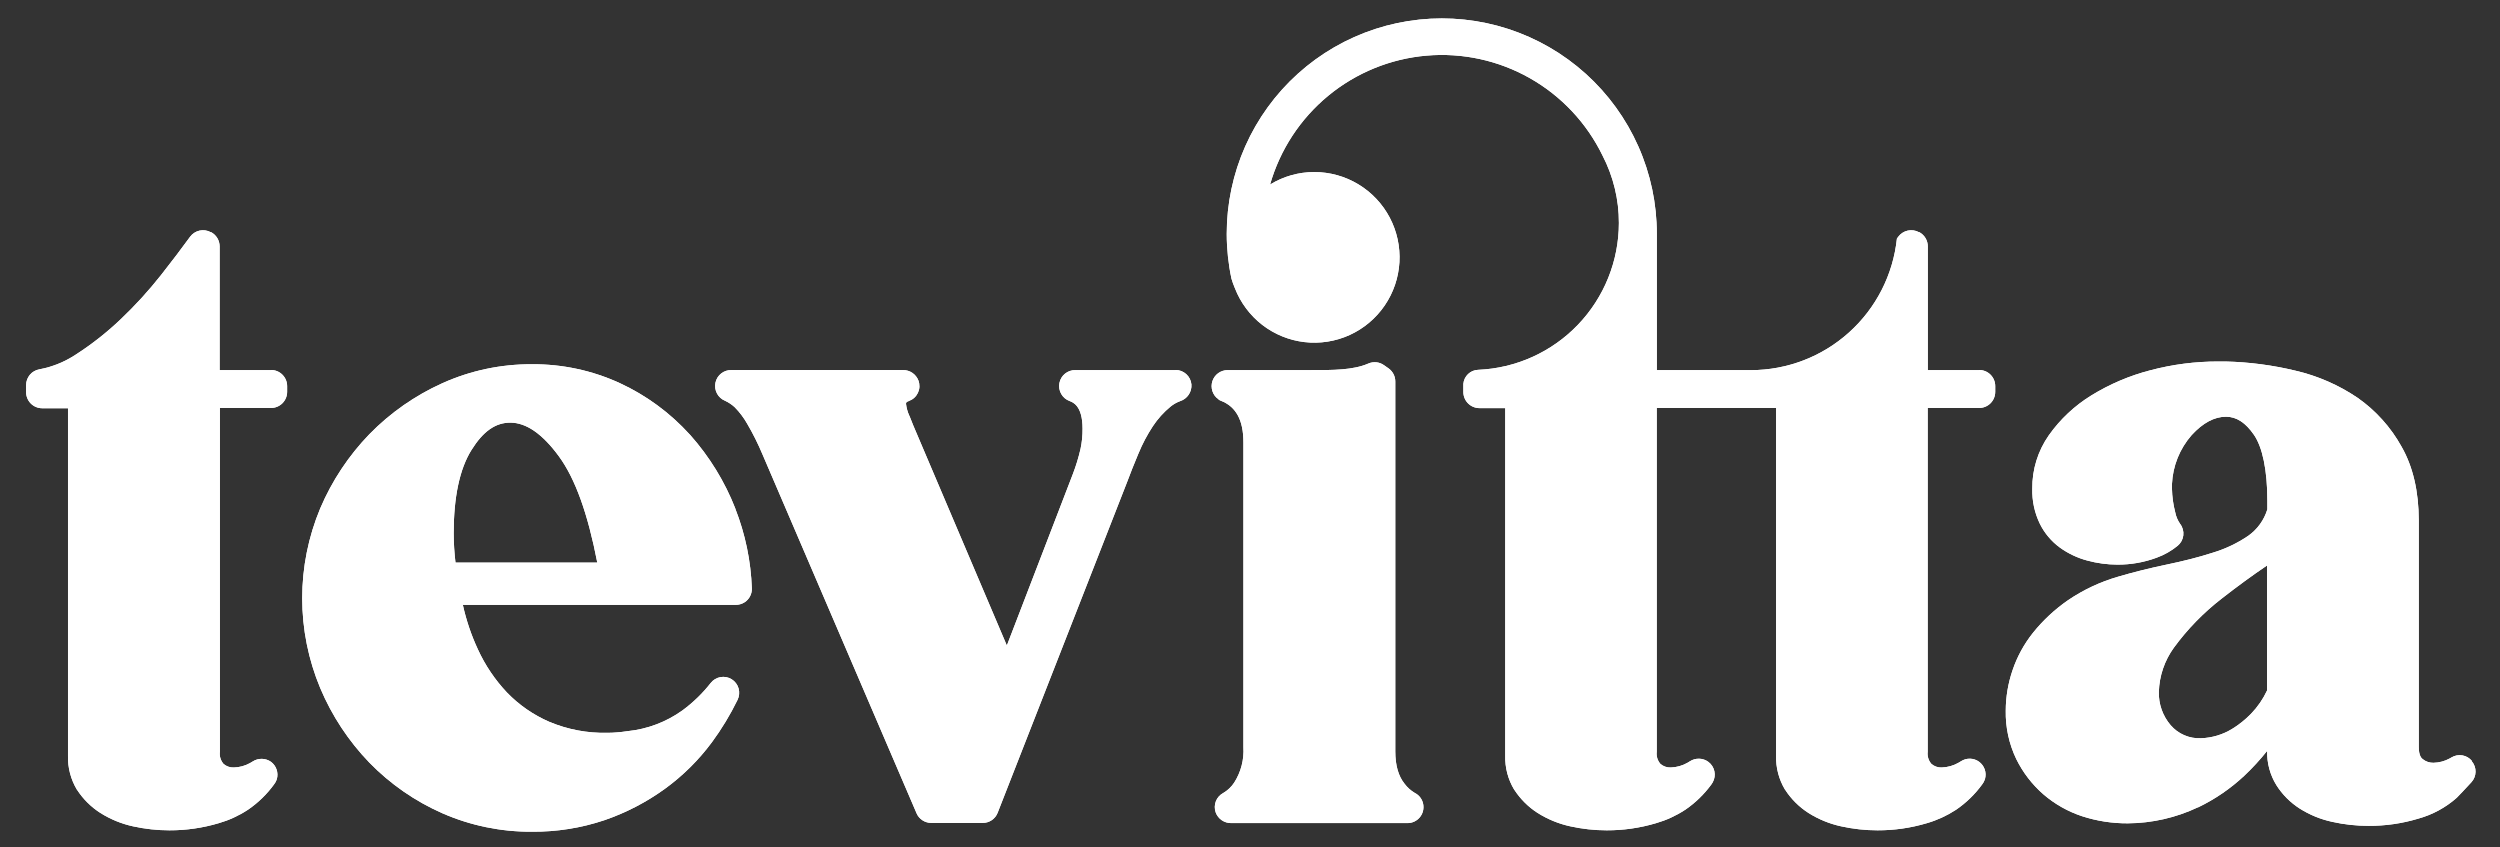 <svg width="118" height="40" viewBox="0 0 118 40" fill="none" xmlns="http://www.w3.org/2000/svg">
<rect x="0" y="0" width="118" height="40" fill="#333333" stroke="none"/>
<path d="M90.992 17.469H93.42L93.415 17.463C93.617 17.463 93.81 17.543 93.953 17.686C94.095 17.828 94.175 18.022 94.175 18.224V18.495C94.175 18.697 94.095 18.891 93.953 19.033C93.81 19.176 93.617 19.256 93.415 19.256H90.987V35.487C90.974 35.589 90.984 35.692 91.014 35.79C91.044 35.889 91.095 35.979 91.163 36.056C91.296 36.172 91.469 36.233 91.645 36.226C91.931 36.218 92.211 36.138 92.458 35.993L92.558 35.932C92.685 35.849 92.835 35.806 92.988 35.81C93.14 35.814 93.288 35.864 93.411 35.954C93.534 36.044 93.627 36.169 93.678 36.313C93.728 36.457 93.734 36.613 93.693 36.761C93.675 36.817 93.651 36.871 93.624 36.924C93.602 36.961 93.578 36.997 93.552 37.032C93.217 37.492 92.805 37.891 92.336 38.213L92.31 38.23C91.889 38.504 91.43 38.715 90.948 38.854C90.192 39.08 89.407 39.193 88.618 39.191C88.04 39.191 87.463 39.127 86.898 39.002C86.354 38.883 85.834 38.671 85.363 38.374C84.924 38.093 84.55 37.723 84.266 37.287L84.251 37.269C83.962 36.787 83.816 36.232 83.832 35.669V19.256H78.198V35.487C78.186 35.589 78.194 35.692 78.224 35.79C78.254 35.888 78.305 35.979 78.372 36.056C78.506 36.172 78.679 36.233 78.856 36.226C79.142 36.218 79.422 36.138 79.668 35.993L79.766 35.932C79.897 35.848 80.05 35.806 80.205 35.811C80.36 35.816 80.51 35.868 80.635 35.961C80.78 36.069 80.881 36.226 80.919 36.403C80.957 36.58 80.93 36.765 80.841 36.924C80.82 36.961 80.797 36.997 80.772 37.032C80.435 37.491 80.024 37.89 79.555 38.213L79.527 38.23C79.107 38.505 78.648 38.715 78.165 38.854C77.41 39.079 76.626 39.193 75.837 39.191C75.258 39.191 74.681 39.127 74.115 39.002C73.571 38.883 73.052 38.67 72.58 38.374C72.141 38.093 71.768 37.723 71.483 37.287L71.468 37.269C71.178 36.787 71.032 36.232 71.047 35.669V19.263H69.831C69.629 19.263 69.436 19.183 69.293 19.04C69.15 18.897 69.07 18.704 69.07 18.502V18.169C69.069 18.153 69.069 18.136 69.07 18.119C69.085 17.943 69.164 17.778 69.292 17.656C69.42 17.533 69.588 17.462 69.765 17.456C71.552 17.382 73.242 16.619 74.48 15.327C75.718 14.035 76.41 12.314 76.411 10.524C76.414 9.417 76.149 8.326 75.64 7.343C74.893 5.807 73.698 4.534 72.214 3.692C70.729 2.849 69.024 2.478 67.324 2.626C65.624 2.774 64.008 3.435 62.691 4.521C61.374 5.608 60.417 7.068 59.947 8.711C60.575 8.324 61.299 8.12 62.036 8.121C62.768 8.121 63.487 8.321 64.114 8.7C64.741 9.078 65.253 9.621 65.595 10.269C65.936 10.917 66.095 11.646 66.053 12.378C66.011 13.11 65.77 13.816 65.356 14.421C64.943 15.026 64.372 15.507 63.706 15.811C63.04 16.115 62.303 16.231 61.576 16.147C60.849 16.063 60.158 15.782 59.578 15.334C58.999 14.885 58.553 14.287 58.288 13.604C58.224 13.457 58.17 13.306 58.125 13.152C57.828 11.759 57.827 10.318 58.122 8.925C58.417 7.531 59.001 6.215 59.837 5.062C60.673 3.909 61.742 2.945 62.974 2.232C64.207 1.52 65.575 1.074 66.99 0.925C68.406 0.776 69.837 0.927 71.19 1.367C72.544 1.808 73.79 2.528 74.847 3.482C75.904 4.436 76.749 5.601 77.327 6.903C77.906 8.205 78.204 9.614 78.202 11.039V17.471H82.639C84.351 17.471 86.003 16.836 87.276 15.69C88.549 14.544 89.353 12.967 89.534 11.263L89.597 11.176C89.706 11.028 89.865 10.925 90.043 10.885C90.222 10.845 90.409 10.871 90.57 10.958H90.59C90.711 11.023 90.813 11.12 90.883 11.237C90.954 11.355 90.992 11.49 90.992 11.628V17.469Z" fill="white"/>
<path d="M10.367 17.469H12.792V17.463C12.994 17.463 13.187 17.543 13.33 17.686C13.472 17.828 13.553 18.022 13.553 18.224V18.495C13.553 18.697 13.472 18.891 13.33 19.033C13.187 19.176 12.994 19.256 12.792 19.256H10.377V35.487C10.365 35.589 10.374 35.692 10.404 35.79C10.434 35.888 10.484 35.979 10.551 36.056C10.684 36.172 10.857 36.233 11.033 36.226C11.301 36.22 11.563 36.149 11.798 36.019C11.841 35.995 11.885 35.971 11.926 35.943C12.056 35.858 12.208 35.815 12.363 35.818C12.518 35.821 12.668 35.871 12.795 35.961C12.915 36.052 13.005 36.176 13.054 36.319C13.103 36.461 13.109 36.615 13.07 36.761C13.053 36.817 13.03 36.872 13.001 36.924C12.979 36.961 12.955 36.997 12.929 37.032C12.594 37.492 12.182 37.891 11.713 38.213L11.687 38.23C11.267 38.505 10.808 38.715 10.325 38.854C9.57 39.079 8.786 39.193 7.997 39.191C7.418 39.191 6.841 39.127 6.275 39.002C5.732 38.883 5.213 38.67 4.742 38.374C4.302 38.094 3.928 37.723 3.643 37.287L3.628 37.269C3.34 36.786 3.194 36.231 3.209 35.669V19.269H1.99C1.789 19.269 1.596 19.188 1.454 19.046C1.312 18.903 1.232 18.71 1.232 18.508V18.176C1.233 17.997 1.296 17.825 1.411 17.689C1.526 17.552 1.686 17.462 1.862 17.432C2.473 17.317 3.054 17.081 3.573 16.739C4.328 16.253 5.036 15.697 5.687 15.078C6.378 14.423 7.022 13.718 7.611 12.969C8.104 12.339 8.568 11.735 8.972 11.176C9.081 11.028 9.239 10.925 9.417 10.885C9.596 10.845 9.782 10.871 9.943 10.958H9.963C10.084 11.023 10.186 11.119 10.257 11.237C10.328 11.355 10.366 11.49 10.367 11.628V17.469Z" fill="white"/>
<path fill-rule="evenodd" clip-rule="evenodd" d="M116.677 35.919C116.563 35.779 116.403 35.685 116.226 35.654C116.049 35.623 115.867 35.657 115.712 35.75L115.712 35.75C115.699 35.758 115.686 35.766 115.672 35.774C115.657 35.783 115.642 35.792 115.625 35.8C115.391 35.928 115.13 35.998 114.863 36.004C114.677 36.009 114.495 35.947 114.351 35.83C114.305 35.795 114.166 35.682 114.166 35.265V24.565C114.166 23.198 113.892 22.026 113.356 21.087C112.848 20.168 112.137 19.378 111.278 18.776C110.388 18.174 109.396 17.74 108.35 17.497C107.266 17.235 106.158 17.089 105.043 17.063H104.706C103.624 17.061 102.547 17.2 101.501 17.476C100.517 17.73 99.577 18.13 98.712 18.663C97.923 19.148 97.24 19.788 96.705 20.545C96.188 21.282 95.914 22.164 95.924 23.065C95.909 23.639 96.031 24.207 96.282 24.724C96.501 25.166 96.823 25.549 97.22 25.841C97.61 26.123 98.048 26.332 98.512 26.456C98.979 26.584 99.461 26.649 99.946 26.65C100.576 26.653 101.201 26.543 101.792 26.324C102.154 26.194 102.491 26.002 102.788 25.758C102.937 25.634 103.032 25.457 103.053 25.265C103.074 25.072 103.02 24.879 102.901 24.726C102.788 24.562 102.709 24.378 102.671 24.182C102.576 23.817 102.524 23.442 102.517 23.065V22.848C102.555 21.995 102.882 21.181 103.444 20.539C103.97 19.963 104.517 19.669 105.069 19.669C105.56 19.669 105.99 19.948 106.387 20.524C106.784 21.1 107.019 22.176 107.019 23.639V24.039C106.867 24.543 106.551 24.982 106.122 25.287C105.603 25.64 105.033 25.911 104.432 26.091C103.764 26.308 103.034 26.489 102.261 26.65C101.488 26.811 100.708 27.004 99.972 27.221C99.129 27.465 98.33 27.84 97.605 28.334C96.989 28.761 96.437 29.273 95.967 29.856C95.538 30.391 95.206 30.997 94.988 31.648C94.78 32.258 94.673 32.898 94.671 33.543C94.656 34.332 94.825 35.112 95.166 35.824C95.479 36.461 95.916 37.029 96.451 37.495C96.984 37.953 97.602 38.303 98.269 38.524C98.965 38.751 99.693 38.864 100.426 38.861C101.572 38.854 102.703 38.597 103.74 38.106H103.753C104.547 37.724 105.279 37.223 105.924 36.621C106.314 36.254 106.676 35.859 107.01 35.441C106.994 36.011 107.145 36.573 107.445 37.058C107.727 37.504 108.104 37.881 108.548 38.165C109.018 38.462 109.537 38.674 110.081 38.791C110.646 38.918 111.224 38.981 111.803 38.98C112.592 38.983 113.376 38.87 114.131 38.643C114.81 38.457 115.438 38.117 115.964 37.65L115.982 37.63C116.143 37.468 116.305 37.293 116.475 37.109L116.476 37.108C116.534 37.045 116.593 36.982 116.653 36.917C116.774 36.784 116.842 36.612 116.846 36.432C116.85 36.252 116.789 36.077 116.674 35.939L116.677 35.919ZM107.006 32.589C106.816 32.996 106.56 33.368 106.248 33.691C105.979 33.968 105.676 34.21 105.347 34.41C104.906 34.678 104.403 34.828 103.887 34.845C103.616 34.858 103.346 34.809 103.097 34.701C102.847 34.593 102.626 34.43 102.45 34.224C102.078 33.786 101.881 33.226 101.898 32.652C101.92 31.902 102.168 31.176 102.608 30.569C103.248 29.695 104.008 28.915 104.865 28.252C105.603 27.676 106.322 27.15 107.006 26.689V32.589Z" fill="white"/>
<path fill-rule="evenodd" clip-rule="evenodd" d="M32.575 20.528C33.486 21.552 34.209 22.73 34.709 24.006H34.705C35.177 25.207 35.442 26.48 35.487 27.769C35.492 27.897 35.464 28.024 35.405 28.139C35.347 28.253 35.261 28.35 35.155 28.421C35.023 28.508 34.867 28.553 34.709 28.55H21.846C22.006 29.274 22.244 29.978 22.556 30.65C22.9 31.4 23.364 32.089 23.931 32.689C24.5 33.277 25.179 33.747 25.929 34.071C26.794 34.434 27.724 34.61 28.661 34.589C28.813 34.59 28.966 34.584 29.117 34.569C29.269 34.558 29.439 34.539 29.621 34.511C30.559 34.416 31.456 34.076 32.221 33.524C32.717 33.157 33.162 32.726 33.543 32.241C33.657 32.093 33.821 31.993 34.004 31.96C34.188 31.927 34.377 31.963 34.535 32.061C34.693 32.159 34.809 32.313 34.861 32.492C34.912 32.671 34.895 32.863 34.814 33.03C34.472 33.731 34.068 34.4 33.606 35.028C32.981 35.873 32.231 36.617 31.38 37.234C30.509 37.864 29.551 38.361 28.535 38.711C27.429 39.083 26.269 39.267 25.102 39.256C23.65 39.266 22.212 38.969 20.882 38.387C19.59 37.818 18.419 37.007 17.433 35.995C16.45 34.975 15.664 33.782 15.114 32.476C14.553 31.133 14.264 29.692 14.264 28.237C14.264 26.781 14.553 25.34 15.114 23.997C15.666 22.698 16.452 21.512 17.433 20.497C18.421 19.485 19.59 18.667 20.88 18.087C22.207 17.49 23.647 17.186 25.102 17.193C26.539 17.181 27.962 17.487 29.267 18.089C30.513 18.667 31.63 19.489 32.553 20.506L32.575 20.528ZM21.414 25.171C21.416 25.634 21.444 26.095 21.499 26.554H28.192C27.745 24.243 27.15 22.589 26.379 21.537C25.608 20.485 24.841 19.948 24.088 19.948C23.393 19.948 22.813 20.345 22.255 21.237C21.697 22.128 21.414 23.46 21.414 25.171Z" fill="white"/>
<path d="M50.761 17.469H55.484V17.463C55.672 17.462 55.853 17.532 55.992 17.659C56.131 17.785 56.218 17.958 56.235 18.145C56.248 18.318 56.201 18.489 56.105 18.632C56.008 18.775 55.866 18.882 55.701 18.934C55.539 18.994 55.387 19.08 55.252 19.189C54.925 19.457 54.641 19.773 54.409 20.126C54.144 20.531 53.917 20.96 53.734 21.408L53.709 21.467C53.523 21.918 53.351 22.335 53.199 22.752C53.197 22.757 52.653 24.149 51.888 26.103C50.223 30.355 47.515 37.272 47.088 38.365C47.033 38.506 46.937 38.627 46.811 38.712C46.686 38.797 46.538 38.842 46.387 38.841H43.952C43.805 38.841 43.662 38.798 43.539 38.717C43.416 38.637 43.32 38.522 43.262 38.387L35.993 21.454C35.784 20.954 35.541 20.468 35.267 20C35.105 19.714 34.906 19.451 34.675 19.217C34.541 19.095 34.389 18.993 34.225 18.917C34.061 18.851 33.925 18.73 33.842 18.574C33.759 18.418 33.733 18.237 33.769 18.064C33.805 17.891 33.901 17.736 34.041 17.627C34.179 17.518 34.352 17.461 34.529 17.467H42.623C42.781 17.465 42.935 17.511 43.066 17.601C43.196 17.69 43.295 17.817 43.351 17.965C43.385 18.057 43.4 18.155 43.397 18.253C43.393 18.352 43.369 18.448 43.328 18.537C43.286 18.626 43.228 18.706 43.155 18.773C43.083 18.839 42.998 18.89 42.905 18.924L42.838 18.956H42.823C42.804 18.967 42.789 18.982 42.778 19.001C42.768 19.02 42.763 19.041 42.764 19.063C42.786 19.259 42.84 19.451 42.923 19.63L42.936 19.654C43.04 19.924 43.144 20.182 43.344 20.641L47.523 30.469C47.974 29.293 50.582 22.517 50.639 22.374C50.788 21.986 50.909 21.589 51.002 21.184C51.068 20.872 51.1 20.552 51.097 20.232C51.097 19.155 50.645 18.988 50.489 18.93L50.485 18.928C50.317 18.867 50.177 18.748 50.089 18.593C50.001 18.438 49.97 18.257 50.004 18.081C50.037 17.906 50.131 17.748 50.27 17.636C50.408 17.524 50.582 17.465 50.761 17.469Z" fill="white"/>
<path d="M66.777 37.426C66.588 37.314 66.424 37.166 66.293 36.991C66.004 36.632 65.858 36.121 65.858 35.469V18.004C65.858 17.886 65.83 17.769 65.776 17.663C65.722 17.557 65.645 17.466 65.55 17.395L65.333 17.243C65.227 17.165 65.103 17.116 64.973 17.101C64.842 17.087 64.71 17.106 64.59 17.158C63.867 17.473 62.932 17.471 61.852 17.469L61.849 17.469H57.94C57.781 17.47 57.627 17.521 57.498 17.614C57.37 17.708 57.275 17.84 57.225 17.991C57.176 18.142 57.176 18.305 57.224 18.456C57.272 18.608 57.367 18.74 57.495 18.834C57.532 18.873 57.579 18.901 57.63 18.917C58.342 19.193 58.689 19.834 58.689 20.874V35.265C58.725 35.855 58.573 36.441 58.255 36.939C58.123 37.139 57.947 37.306 57.74 37.428C57.58 37.512 57.455 37.651 57.389 37.819C57.323 37.988 57.32 38.175 57.38 38.345C57.435 38.495 57.534 38.623 57.665 38.713C57.795 38.804 57.951 38.851 58.11 38.85H66.436C66.547 38.849 66.656 38.825 66.757 38.777C66.857 38.73 66.946 38.66 67.016 38.575C67.087 38.489 67.138 38.389 67.165 38.281C67.192 38.173 67.195 38.061 67.174 37.952C67.153 37.839 67.106 37.733 67.037 37.642C66.969 37.551 66.879 37.477 66.777 37.426Z" fill="white"/>
<path d="M90.992 17.469H93.42L93.415 17.463C93.617 17.463 93.81 17.543 93.953 17.686C94.095 17.828 94.175 18.022 94.175 18.224V18.495C94.175 18.697 94.095 18.891 93.953 19.033C93.81 19.176 93.617 19.256 93.415 19.256H90.987V35.487C90.974 35.589 90.984 35.692 91.014 35.79C91.044 35.889 91.095 35.979 91.163 36.056C91.296 36.172 91.469 36.233 91.645 36.226C91.931 36.218 92.211 36.138 92.458 35.993L92.558 35.932C92.685 35.849 92.835 35.806 92.988 35.81C93.14 35.814 93.288 35.864 93.411 35.954C93.534 36.044 93.627 36.169 93.678 36.313C93.728 36.457 93.734 36.613 93.693 36.761C93.675 36.817 93.651 36.871 93.624 36.924C93.602 36.961 93.578 36.997 93.552 37.032C93.217 37.492 92.805 37.891 92.336 38.213L92.31 38.23C91.889 38.504 91.43 38.715 90.948 38.854C90.192 39.08 89.407 39.193 88.618 39.191C88.04 39.191 87.463 39.127 86.898 39.002C86.354 38.883 85.834 38.671 85.363 38.374C84.924 38.093 84.55 37.723 84.266 37.287L84.251 37.269C83.962 36.787 83.816 36.232 83.832 35.669V19.256H78.198V35.487C78.186 35.589 78.194 35.692 78.224 35.79C78.254 35.888 78.305 35.979 78.372 36.056C78.506 36.172 78.679 36.233 78.856 36.226C79.142 36.218 79.422 36.138 79.668 35.993L79.766 35.932C79.897 35.848 80.05 35.806 80.205 35.811C80.36 35.816 80.51 35.868 80.635 35.961C80.78 36.069 80.881 36.226 80.919 36.403C80.957 36.58 80.93 36.765 80.841 36.924C80.82 36.961 80.797 36.997 80.772 37.032C80.435 37.491 80.024 37.89 79.555 38.213L79.527 38.23C79.107 38.505 78.648 38.715 78.165 38.854C77.41 39.079 76.626 39.193 75.837 39.191C75.258 39.191 74.681 39.127 74.115 39.002C73.571 38.883 73.052 38.67 72.58 38.374C72.141 38.093 71.768 37.723 71.483 37.287L71.468 37.269C71.178 36.787 71.032 36.232 71.047 35.669V19.263H69.831C69.629 19.263 69.436 19.183 69.293 19.04C69.15 18.897 69.07 18.704 69.07 18.502V18.169C69.069 18.153 69.069 18.136 69.07 18.119C69.085 17.943 69.164 17.778 69.292 17.656C69.42 17.533 69.588 17.462 69.765 17.456C71.552 17.382 73.242 16.619 74.48 15.327C75.718 14.035 76.41 12.314 76.411 10.524C76.414 9.417 76.149 8.326 75.64 7.343C74.893 5.807 73.698 4.534 72.214 3.692C70.729 2.849 69.024 2.478 67.324 2.626C65.624 2.774 64.008 3.435 62.691 4.521C61.374 5.608 60.417 7.068 59.947 8.711C60.575 8.324 61.299 8.12 62.036 8.121C62.768 8.121 63.487 8.321 64.114 8.7C64.741 9.078 65.253 9.621 65.595 10.269C65.936 10.917 66.095 11.646 66.053 12.378C66.011 13.11 65.77 13.816 65.356 14.421C64.943 15.026 64.372 15.507 63.706 15.811C63.04 16.115 62.303 16.231 61.576 16.147C60.849 16.063 60.158 15.782 59.578 15.334C58.999 14.885 58.553 14.287 58.288 13.604C58.224 13.457 58.17 13.306 58.125 13.152C57.828 11.759 57.827 10.318 58.122 8.925C58.417 7.531 59.001 6.215 59.837 5.062C60.673 3.909 61.742 2.945 62.974 2.232C64.207 1.52 65.575 1.074 66.99 0.925C68.406 0.776 69.837 0.927 71.19 1.367C72.544 1.808 73.79 2.528 74.847 3.482C75.904 4.436 76.749 5.601 77.327 6.903C77.906 8.205 78.204 9.614 78.202 11.039V17.471H82.639C84.351 17.471 86.003 16.836 87.276 15.69C88.549 14.544 89.353 12.967 89.534 11.263L89.597 11.176C89.706 11.028 89.865 10.925 90.043 10.885C90.222 10.845 90.409 10.871 90.57 10.958H90.59C90.711 11.023 90.813 11.12 90.883 11.237C90.954 11.355 90.992 11.49 90.992 11.628V17.469Z" fill="white"/>
<path d="M10.367 17.469H12.792V17.463C12.994 17.463 13.187 17.543 13.33 17.686C13.472 17.828 13.553 18.022 13.553 18.224V18.495C13.553 18.697 13.472 18.891 13.33 19.033C13.187 19.176 12.994 19.256 12.792 19.256H10.377V35.487C10.365 35.589 10.374 35.692 10.404 35.79C10.434 35.888 10.484 35.979 10.551 36.056C10.684 36.172 10.857 36.233 11.033 36.226C11.301 36.22 11.563 36.149 11.798 36.019C11.841 35.995 11.885 35.971 11.926 35.943C12.056 35.858 12.208 35.815 12.363 35.818C12.518 35.821 12.668 35.871 12.795 35.961C12.915 36.052 13.005 36.176 13.054 36.319C13.103 36.461 13.109 36.615 13.07 36.761C13.053 36.817 13.03 36.872 13.001 36.924C12.979 36.961 12.955 36.997 12.929 37.032C12.594 37.492 12.182 37.891 11.713 38.213L11.687 38.23C11.267 38.505 10.808 38.715 10.325 38.854C9.57 39.079 8.786 39.193 7.997 39.191C7.418 39.191 6.841 39.127 6.275 39.002C5.732 38.883 5.213 38.67 4.742 38.374C4.302 38.094 3.928 37.723 3.643 37.287L3.628 37.269C3.34 36.786 3.194 36.231 3.209 35.669V19.269H1.99C1.789 19.269 1.596 19.188 1.454 19.046C1.312 18.903 1.232 18.71 1.232 18.508V18.176C1.233 17.997 1.296 17.825 1.411 17.689C1.526 17.552 1.686 17.462 1.862 17.432C2.473 17.317 3.054 17.081 3.573 16.739C4.328 16.253 5.036 15.697 5.687 15.078C6.378 14.423 7.022 13.718 7.611 12.969C8.104 12.339 8.568 11.735 8.972 11.176C9.081 11.028 9.239 10.925 9.417 10.885C9.596 10.845 9.782 10.871 9.943 10.958H9.963C10.084 11.023 10.186 11.119 10.257 11.237C10.328 11.355 10.366 11.49 10.367 11.628V17.469Z" fill="white"/>
<path fill-rule="evenodd" clip-rule="evenodd" d="M116.677 35.919C116.563 35.779 116.403 35.685 116.226 35.654C116.049 35.623 115.867 35.657 115.712 35.75L115.712 35.75C115.699 35.758 115.686 35.766 115.672 35.774C115.657 35.783 115.642 35.792 115.625 35.8C115.391 35.928 115.13 35.998 114.863 36.004C114.677 36.009 114.495 35.947 114.351 35.83C114.305 35.795 114.166 35.682 114.166 35.265V24.565C114.166 23.198 113.892 22.026 113.356 21.087C112.848 20.168 112.137 19.378 111.278 18.776C110.388 18.174 109.396 17.74 108.35 17.497C107.266 17.235 106.158 17.089 105.043 17.063H104.706C103.624 17.061 102.547 17.2 101.501 17.476C100.517 17.73 99.577 18.13 98.712 18.663C97.923 19.148 97.24 19.788 96.705 20.545C96.188 21.282 95.914 22.164 95.924 23.065C95.909 23.639 96.031 24.207 96.282 24.724C96.501 25.166 96.823 25.549 97.22 25.841C97.61 26.123 98.048 26.332 98.512 26.456C98.979 26.584 99.461 26.649 99.946 26.65C100.576 26.653 101.201 26.543 101.792 26.324C102.154 26.194 102.491 26.002 102.788 25.758C102.937 25.634 103.032 25.457 103.053 25.265C103.074 25.072 103.02 24.879 102.901 24.726C102.788 24.562 102.709 24.378 102.671 24.182C102.576 23.817 102.524 23.442 102.517 23.065V22.848C102.555 21.995 102.882 21.181 103.444 20.539C103.97 19.963 104.517 19.669 105.069 19.669C105.56 19.669 105.99 19.948 106.387 20.524C106.784 21.1 107.019 22.176 107.019 23.639V24.039C106.867 24.543 106.551 24.982 106.122 25.287C105.603 25.64 105.033 25.911 104.432 26.091C103.764 26.308 103.034 26.489 102.261 26.65C101.488 26.811 100.708 27.004 99.972 27.221C99.129 27.465 98.33 27.84 97.605 28.334C96.989 28.761 96.437 29.273 95.967 29.856C95.538 30.391 95.206 30.997 94.988 31.648C94.78 32.258 94.673 32.898 94.671 33.543C94.656 34.332 94.825 35.112 95.166 35.824C95.479 36.461 95.916 37.029 96.451 37.495C96.984 37.953 97.602 38.303 98.269 38.524C98.965 38.751 99.693 38.864 100.426 38.861C101.572 38.854 102.703 38.597 103.74 38.106H103.753C104.547 37.724 105.279 37.223 105.924 36.621C106.314 36.254 106.676 35.859 107.01 35.441C106.994 36.011 107.145 36.573 107.445 37.058C107.727 37.504 108.104 37.881 108.548 38.165C109.018 38.462 109.537 38.674 110.081 38.791C110.646 38.918 111.224 38.981 111.803 38.98C112.592 38.983 113.376 38.87 114.131 38.643C114.81 38.457 115.438 38.117 115.964 37.65L115.982 37.63C116.143 37.468 116.305 37.293 116.475 37.109L116.476 37.108C116.534 37.045 116.593 36.982 116.653 36.917C116.774 36.784 116.842 36.612 116.846 36.432C116.85 36.252 116.789 36.077 116.674 35.939L116.677 35.919ZM107.006 32.589C106.816 32.996 106.56 33.368 106.248 33.691C105.979 33.968 105.676 34.21 105.347 34.41C104.906 34.678 104.403 34.828 103.887 34.845C103.616 34.858 103.346 34.809 103.097 34.701C102.847 34.593 102.626 34.43 102.45 34.224C102.078 33.786 101.881 33.226 101.898 32.652C101.92 31.902 102.168 31.176 102.608 30.569C103.248 29.695 104.008 28.915 104.865 28.252C105.603 27.676 106.322 27.15 107.006 26.689V32.589Z" fill="white"/>
<path fill-rule="evenodd" clip-rule="evenodd" d="M32.575 20.528C33.486 21.552 34.209 22.73 34.709 24.006H34.705C35.177 25.207 35.442 26.48 35.487 27.769C35.492 27.897 35.464 28.024 35.405 28.139C35.347 28.253 35.261 28.35 35.155 28.421C35.023 28.508 34.867 28.553 34.709 28.55H21.846C22.006 29.274 22.244 29.978 22.556 30.65C22.9 31.4 23.364 32.089 23.931 32.689C24.5 33.277 25.179 33.747 25.929 34.071C26.794 34.434 27.724 34.61 28.661 34.589C28.813 34.59 28.966 34.584 29.117 34.569C29.269 34.558 29.439 34.539 29.621 34.511C30.559 34.416 31.456 34.076 32.221 33.524C32.717 33.157 33.162 32.726 33.543 32.241C33.657 32.093 33.821 31.993 34.004 31.96C34.188 31.927 34.377 31.963 34.535 32.061C34.693 32.159 34.809 32.313 34.861 32.492C34.912 32.671 34.895 32.863 34.814 33.03C34.472 33.731 34.068 34.4 33.606 35.028C32.981 35.873 32.231 36.617 31.38 37.234C30.509 37.864 29.551 38.361 28.535 38.711C27.429 39.083 26.269 39.267 25.102 39.256C23.65 39.266 22.212 38.969 20.882 38.387C19.59 37.818 18.419 37.007 17.433 35.995C16.45 34.975 15.664 33.782 15.114 32.476C14.553 31.133 14.264 29.692 14.264 28.237C14.264 26.781 14.553 25.34 15.114 23.997C15.666 22.698 16.452 21.512 17.433 20.497C18.421 19.485 19.59 18.667 20.88 18.087C22.207 17.49 23.647 17.186 25.102 17.193C26.539 17.181 27.962 17.487 29.267 18.089C30.513 18.667 31.63 19.489 32.553 20.506L32.575 20.528ZM21.414 25.171C21.416 25.634 21.444 26.095 21.499 26.554H28.192C27.745 24.243 27.15 22.589 26.379 21.537C25.608 20.485 24.841 19.948 24.088 19.948C23.393 19.948 22.813 20.345 22.255 21.237C21.697 22.128 21.414 23.46 21.414 25.171Z" fill="white"/>
<path d="M50.761 17.469H55.484V17.463C55.672 17.462 55.853 17.532 55.992 17.659C56.131 17.785 56.218 17.958 56.235 18.145C56.248 18.318 56.201 18.489 56.105 18.632C56.008 18.775 55.866 18.882 55.701 18.934C55.539 18.994 55.387 19.08 55.252 19.189C54.925 19.457 54.641 19.773 54.409 20.126C54.144 20.531 53.917 20.96 53.734 21.408L53.709 21.467C53.523 21.918 53.351 22.335 53.199 22.752C53.197 22.757 52.653 24.149 51.888 26.103C50.223 30.355 47.515 37.272 47.088 38.365C47.033 38.506 46.937 38.627 46.811 38.712C46.686 38.797 46.538 38.842 46.387 38.841H43.952C43.805 38.841 43.662 38.798 43.539 38.717C43.416 38.637 43.32 38.522 43.262 38.387L35.993 21.454C35.784 20.954 35.541 20.468 35.267 20C35.105 19.714 34.906 19.451 34.675 19.217C34.541 19.095 34.389 18.993 34.225 18.917C34.061 18.851 33.925 18.73 33.842 18.574C33.759 18.418 33.733 18.237 33.769 18.064C33.805 17.891 33.901 17.736 34.041 17.627C34.179 17.518 34.352 17.461 34.529 17.467H42.623C42.781 17.465 42.935 17.511 43.066 17.601C43.196 17.69 43.295 17.817 43.351 17.965C43.385 18.057 43.4 18.155 43.397 18.253C43.393 18.352 43.369 18.448 43.328 18.537C43.286 18.626 43.228 18.706 43.155 18.773C43.083 18.839 42.998 18.89 42.905 18.924L42.838 18.956H42.823C42.804 18.967 42.789 18.982 42.778 19.001C42.768 19.02 42.763 19.041 42.764 19.063C42.786 19.259 42.84 19.451 42.923 19.63L42.936 19.654C43.04 19.924 43.144 20.182 43.344 20.641L47.523 30.469C47.974 29.293 50.582 22.517 50.639 22.374C50.788 21.986 50.909 21.589 51.002 21.184C51.068 20.872 51.1 20.552 51.097 20.232C51.097 19.155 50.645 18.988 50.489 18.93L50.485 18.928C50.317 18.867 50.177 18.748 50.089 18.593C50.001 18.438 49.97 18.257 50.004 18.081C50.037 17.906 50.131 17.748 50.27 17.636C50.408 17.524 50.582 17.465 50.761 17.469Z" fill="white"/>
<path d="M66.777 37.426C66.588 37.314 66.424 37.166 66.293 36.991C66.004 36.632 65.858 36.121 65.858 35.469V18.004C65.858 17.886 65.83 17.769 65.776 17.663C65.722 17.557 65.645 17.466 65.55 17.395L65.333 17.243C65.227 17.165 65.103 17.116 64.973 17.101C64.842 17.087 64.71 17.106 64.59 17.158C63.867 17.473 62.932 17.471 61.852 17.469L61.849 17.469H57.94C57.781 17.47 57.627 17.521 57.498 17.614C57.37 17.708 57.275 17.84 57.225 17.991C57.176 18.142 57.176 18.305 57.224 18.456C57.272 18.608 57.367 18.74 57.495 18.834C57.532 18.873 57.579 18.901 57.63 18.917C58.342 19.193 58.689 19.834 58.689 20.874V35.265C58.725 35.855 58.573 36.441 58.255 36.939C58.123 37.139 57.947 37.306 57.74 37.428C57.58 37.512 57.455 37.651 57.389 37.819C57.323 37.988 57.32 38.175 57.38 38.345C57.435 38.495 57.534 38.623 57.665 38.713C57.795 38.804 57.951 38.851 58.11 38.85H66.436C66.547 38.849 66.656 38.825 66.757 38.777C66.857 38.73 66.946 38.66 67.016 38.575C67.087 38.489 67.138 38.389 67.165 38.281C67.192 38.173 67.195 38.061 67.174 37.952C67.153 37.839 67.106 37.733 67.037 37.642C66.969 37.551 66.879 37.477 66.777 37.426Z" fill="white"/>
</svg>
